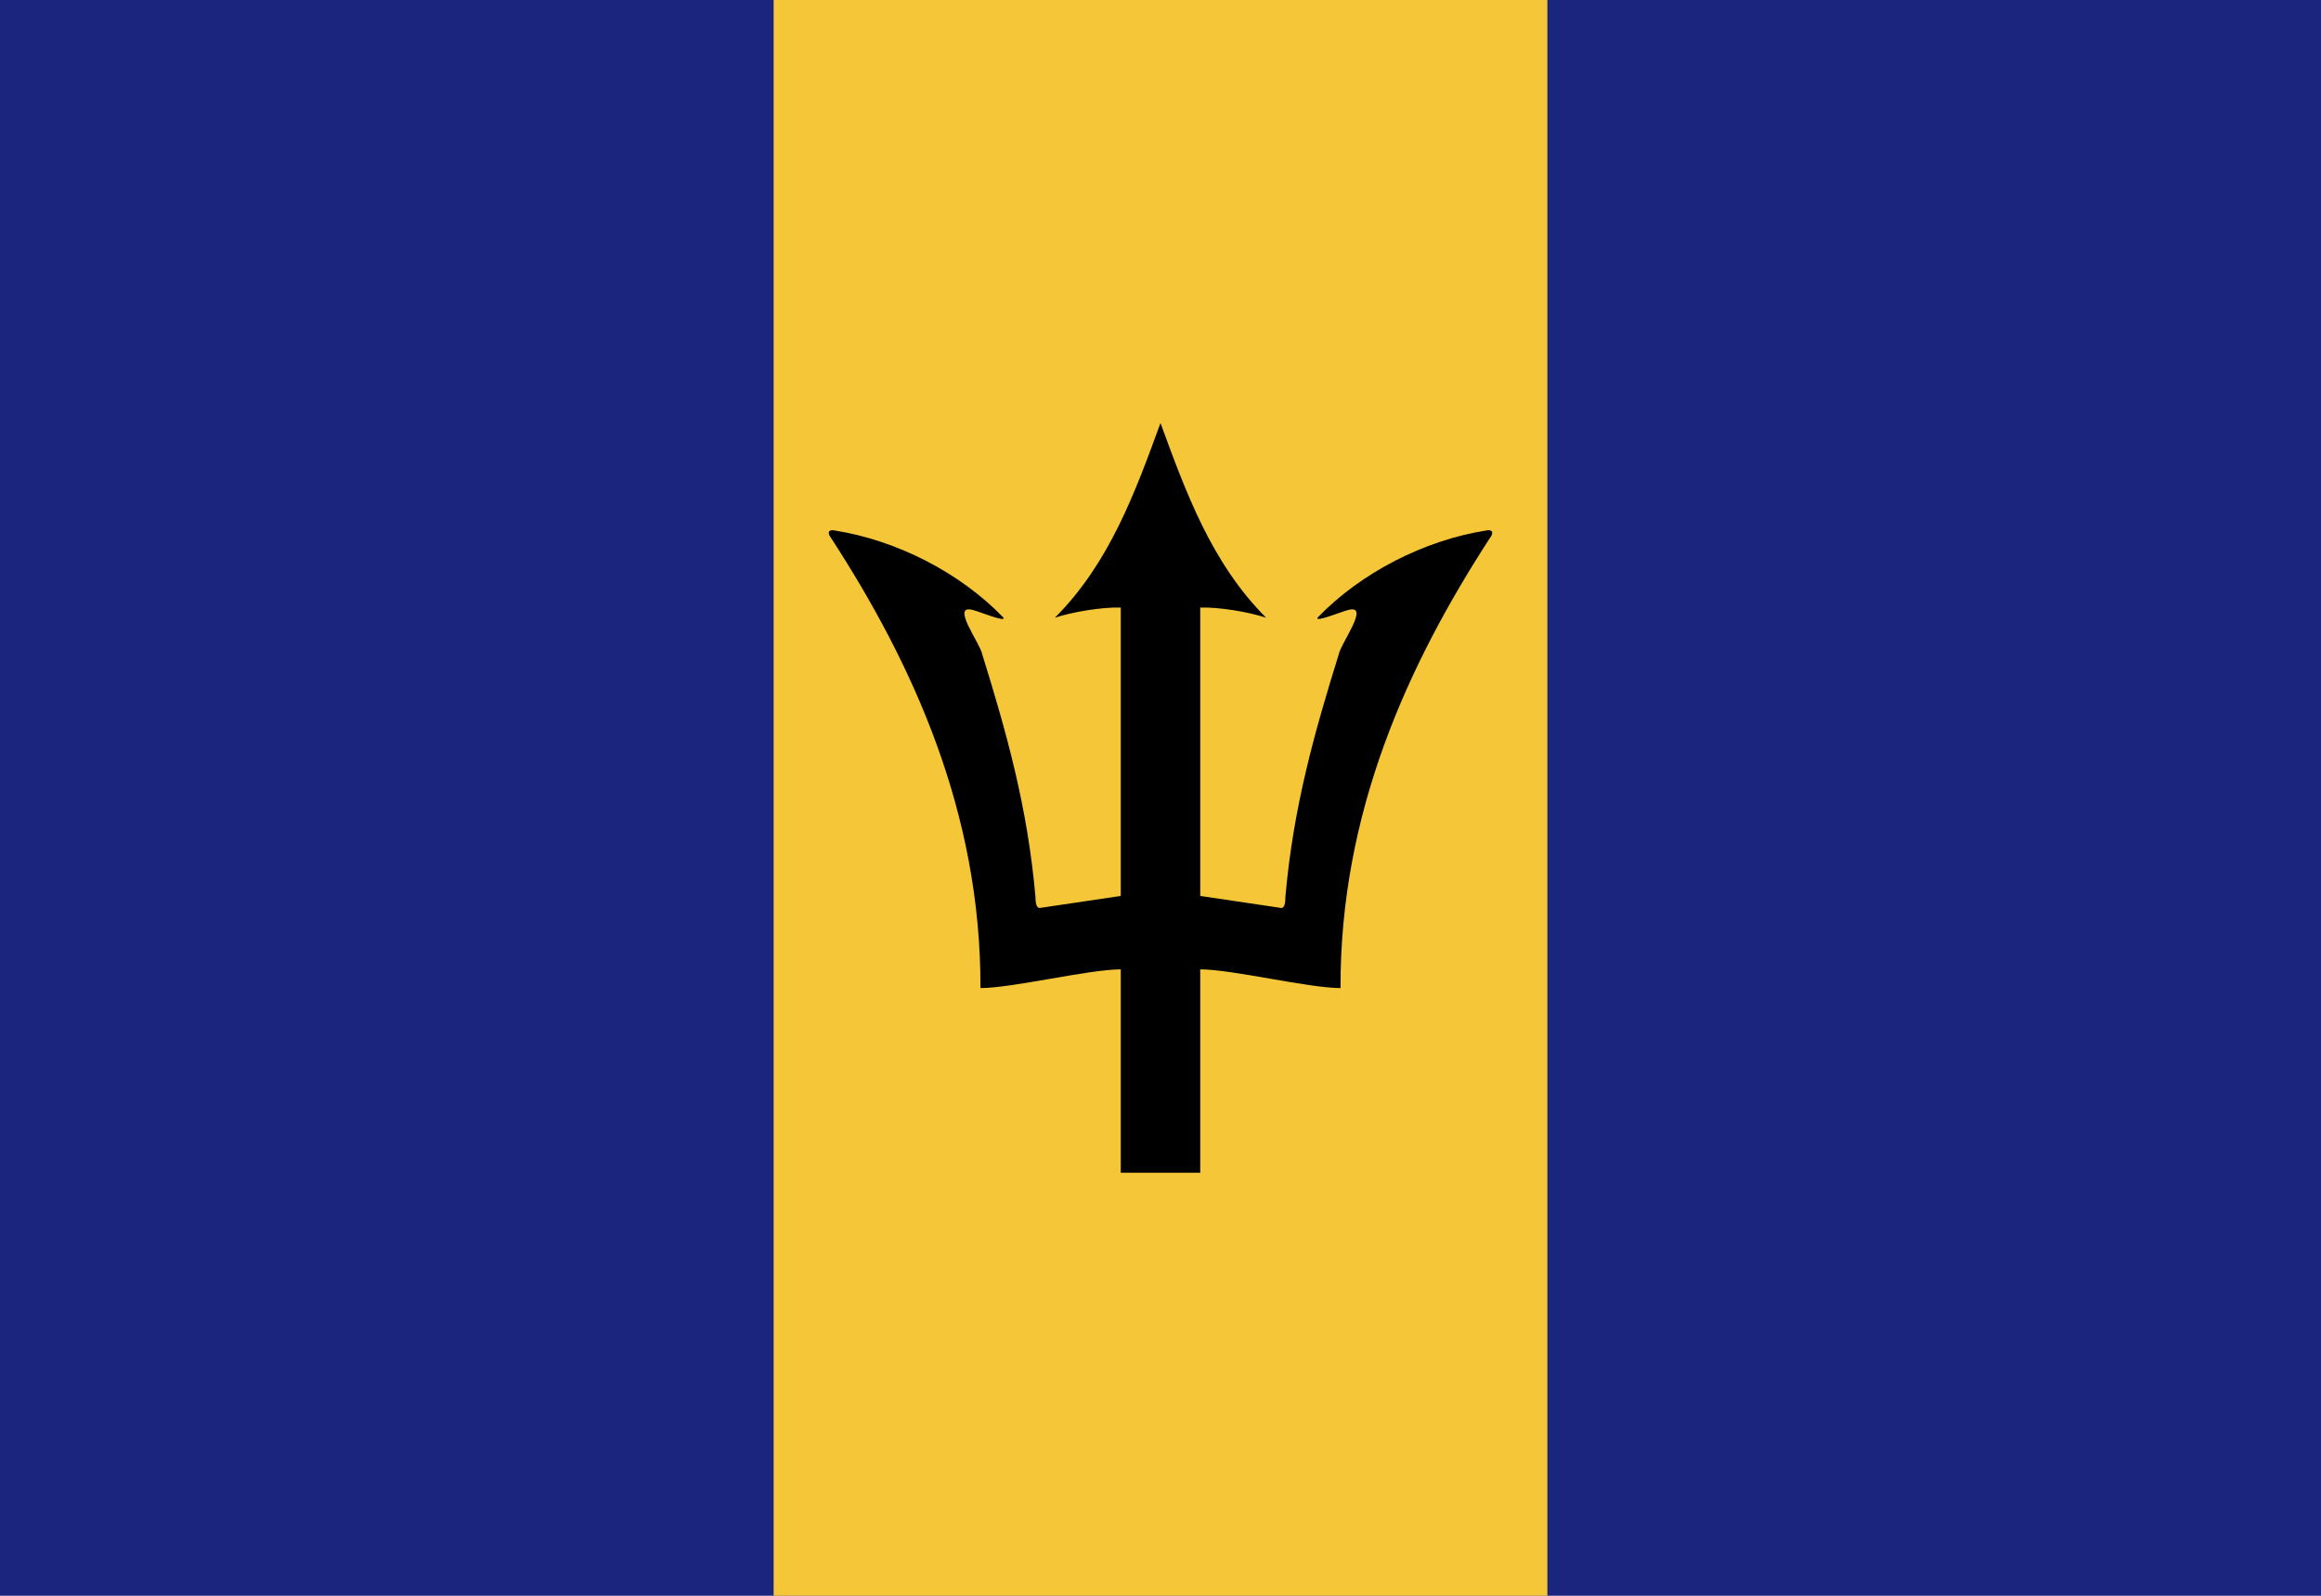 <?xml version="1.0" encoding="UTF-8"?>
<!DOCTYPE svg PUBLIC "-//W3C//DTD SVG 1.0//EN" "http://www.w3.org/TR/2001/REC-SVG-20010904/DTD/svg10.dtd">
<!-- Creator: CorelDRAW X6 -->
<svg xmlns="http://www.w3.org/2000/svg" xml:space="preserve" width="16px" height="11px" version="1.0" shape-rendering="geometricPrecision" text-rendering="geometricPrecision" image-rendering="optimizeQuality" fill-rule="evenodd" clip-rule="evenodd"
viewBox="0 0 16000 11000"
 xmlns:xlink="http://www.w3.org/1999/xlink">
 <g id="Layer_x0020_2">
  <polygon fill="#1B257D" points="0,11000 16000,11000 16000,0 0,0 "/>
  <polygon fill="#F4C638" points="5333,11000 10667,11000 10667,0 5333,0 "/>
  <path fill="black" d="M8000 2916c-173,472 -350,964 -728,1342 117,-39 323,-74 454,-70l0 1988 -560 83c-21,-2 -28,-34 -28,-77 -54,-617 -200,-1135 -367,-1672 -12,-73 -225,-353 -61,-304 20,2 239,92 205,49 -299,-309 -735,-531 -1160,-598 -37,-9 -59,9 -25,53 562,866 1032,1888 1029,3101 219,0 748,-129 967,-129l0 1402 548 0 0 -1402c219,0 748,129 967,129 -4,-1213 467,-2235 1029,-3101 34,-44 12,-62 -26,-53 -424,67 -860,289 -1159,598 -35,43 185,-47 205,-49 163,-49 -49,231 -61,304 -167,536 -314,1055 -368,1672 0,43 -6,75 -27,77l-560 -83 0 -1988c131,-4 337,31 454,70 -378,-378 -555,-870 -728,-1342z"/>
 </g>
</svg>

